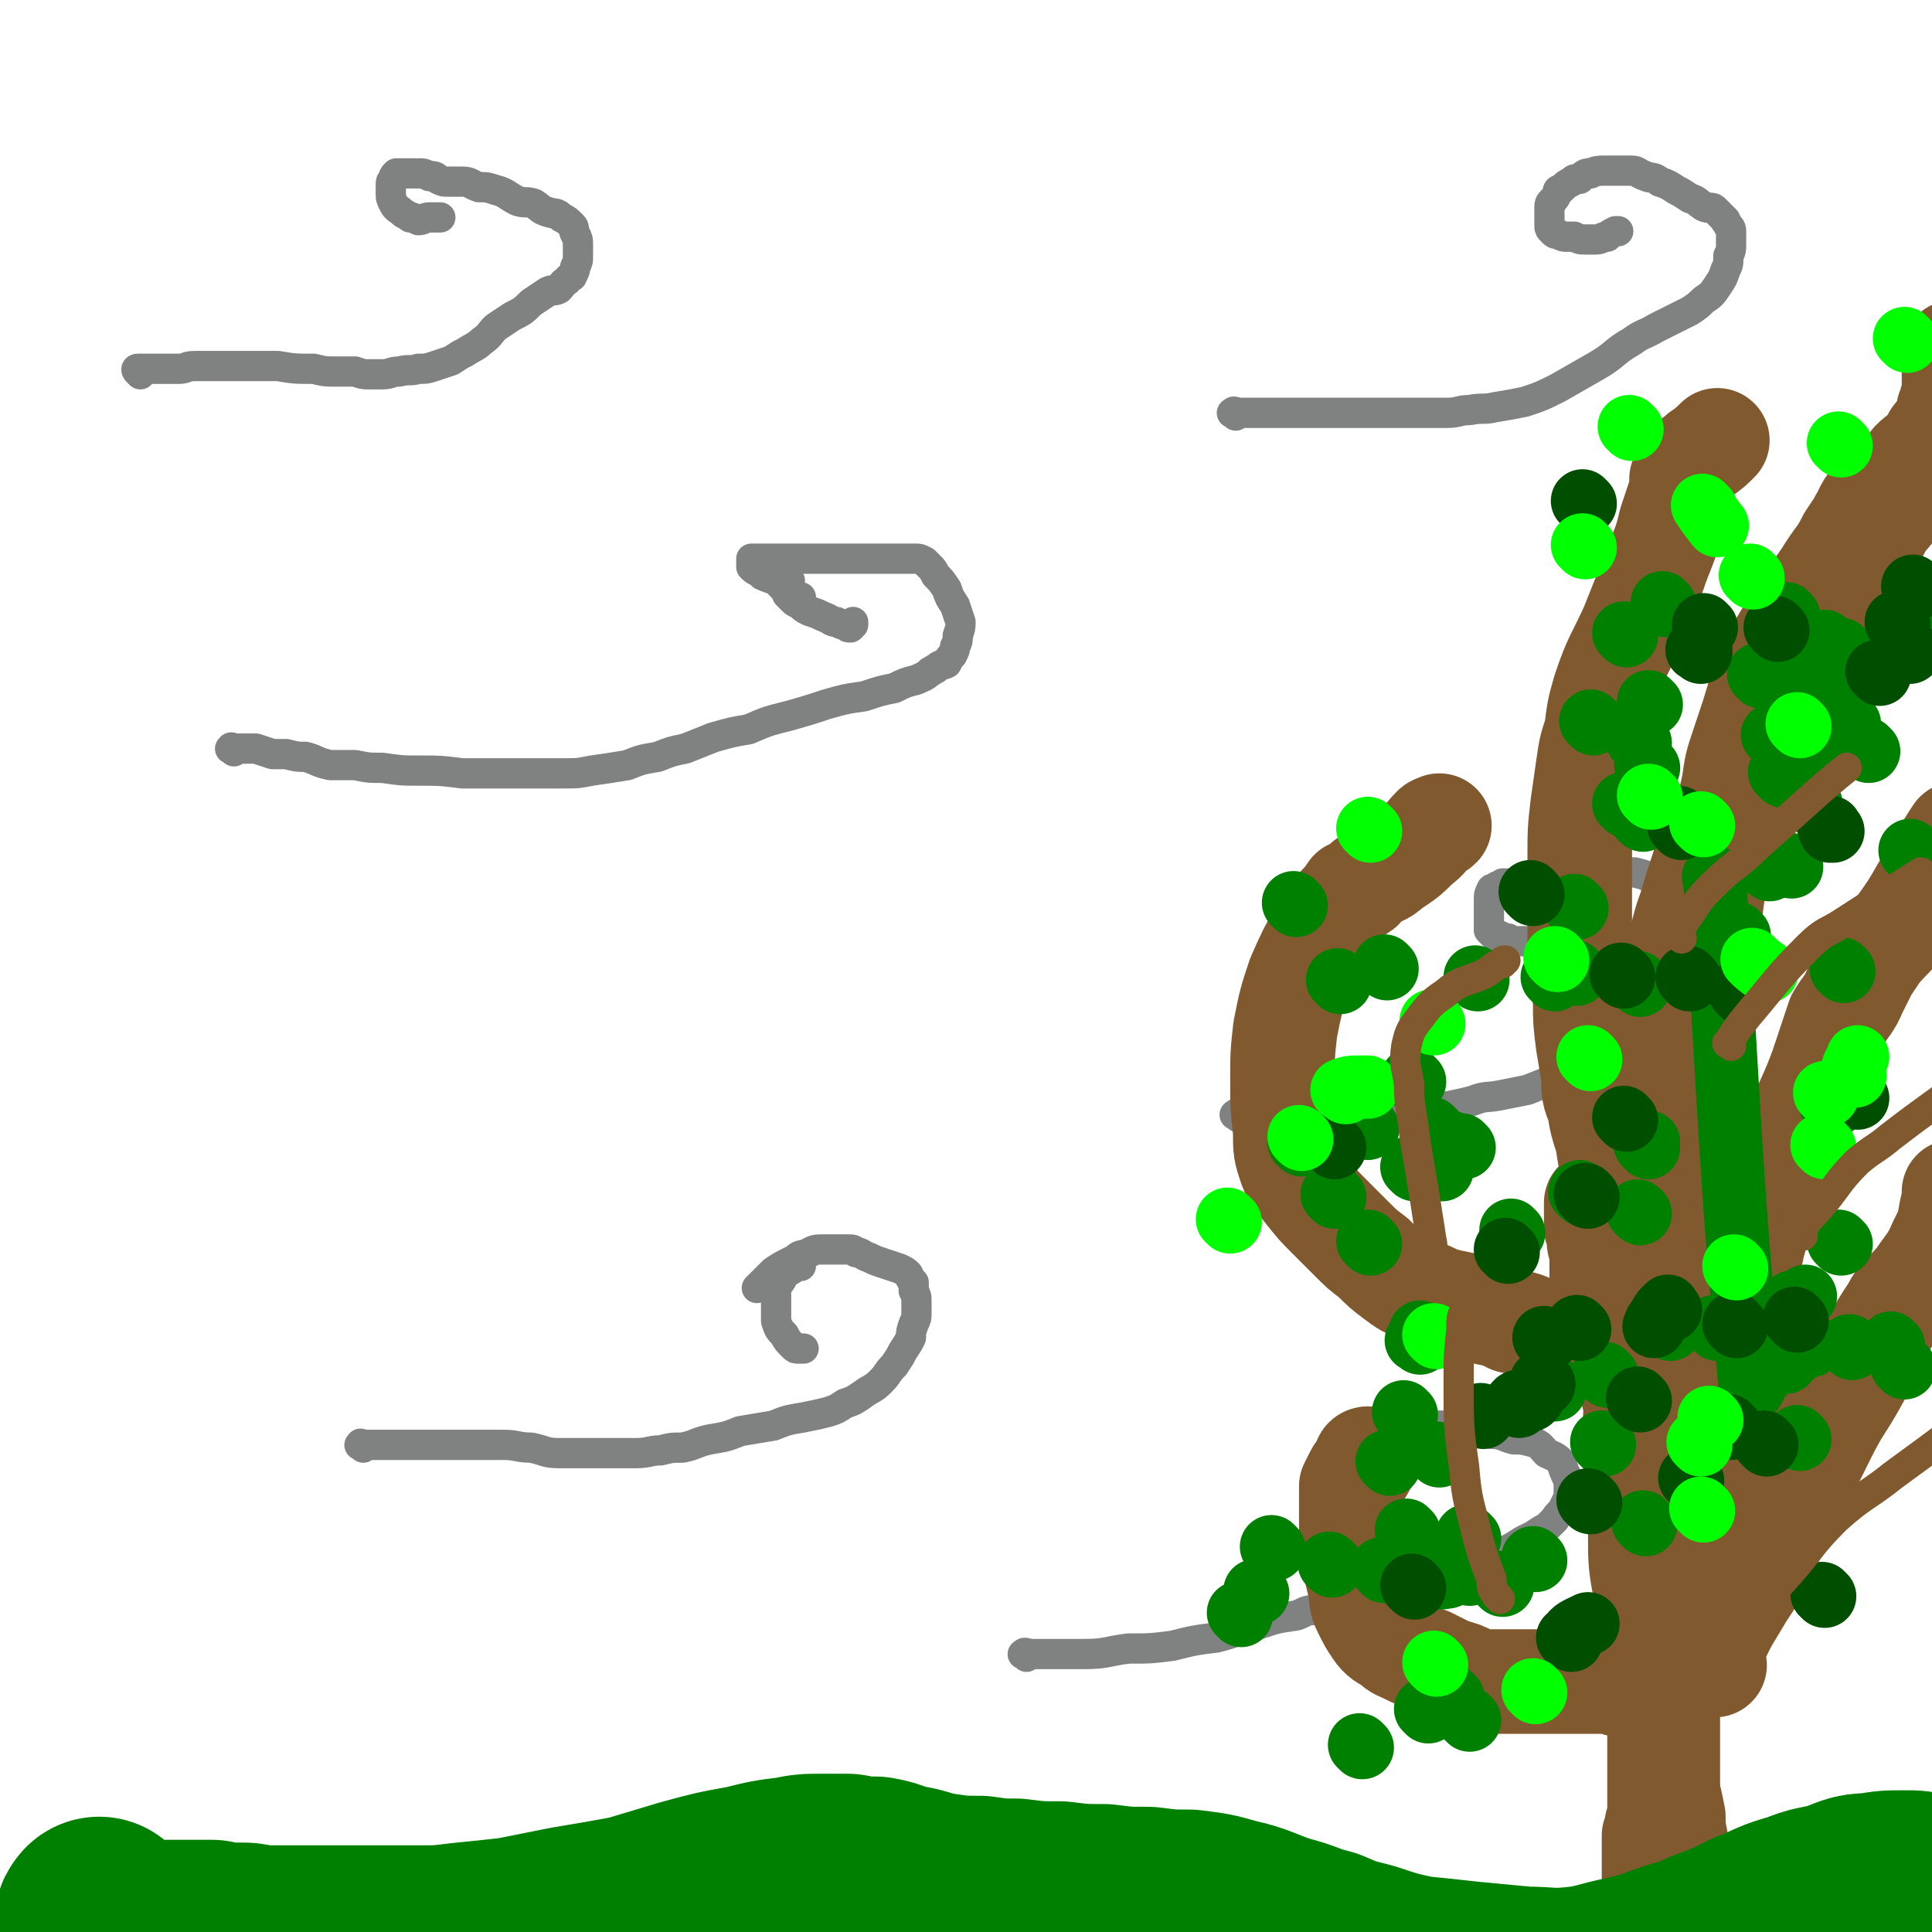 <svg viewBox='0 0 702 702' version='1.1' xmlns='http://www.w3.org/2000/svg' xmlns:xlink='http://www.w3.org/1999/xlink'><g fill='none' stroke='#808282' stroke-width='11' stroke-linecap='round' stroke-linejoin='round'><path d='M132,526c-1,-1 -2,-1 -1,-1 0,-1 0,0 1,0 2,0 2,0 3,0 3,0 3,0 5,0 10,0 10,0 20,0 6,0 6,0 12,0 5,0 5,0 11,0 5,0 5,1 10,1 5,1 5,2 10,2 5,0 5,0 10,0 4,0 4,0 9,0 5,0 5,0 9,0 5,0 5,-1 9,-1 4,-1 4,-1 8,-1 5,-1 5,-2 10,-3 6,-1 6,-1 11,-3 6,-1 6,-1 12,-2 5,-2 5,-2 11,-3 5,-1 5,-1 9,-2 3,-1 3,-1 6,-3 3,-1 3,-1 6,-3 4,-3 4,-2 7,-5 3,-3 2,-3 5,-6 2,-3 2,-3 3,-5 2,-3 2,-3 3,-5 0,-2 0,-2 1,-5 1,-2 1,-2 1,-4 0,-2 0,-2 0,-4 0,-2 0,-2 -1,-4 0,-2 0,-2 0,-3 -1,-1 -1,-1 -2,-3 -1,-1 -1,-1 -3,-2 -3,-1 -3,-1 -6,-2 -3,-1 -3,-1 -5,-2 -3,-1 -3,-2 -5,-2 -1,-1 -1,-1 -3,-1 -1,0 -1,0 -3,0 -1,0 -1,0 -2,0 -3,0 -3,0 -5,0 -3,0 -3,1 -6,2 -2,0 -2,1 -4,2 -4,2 -4,2 -7,4 -2,2 -2,2 -4,4 -1,1 -1,1 -2,2 '/><path d='M291,460c-1,-1 -1,-1 -1,-1 -1,-1 -1,0 -1,0 -1,1 0,2 -1,2 -1,1 -2,1 -2,1 -1,1 -1,1 -2,3 -1,0 0,1 -1,1 0,1 -1,1 -1,2 0,1 0,1 0,3 0,2 0,2 0,4 0,3 0,3 0,5 1,3 1,3 3,5 1,2 1,2 3,4 1,1 1,1 2,1 1,0 1,0 2,0 0,0 0,0 0,0 '/><path d='M450,406c-1,-1 -2,-1 -1,-1 0,-1 1,0 3,0 2,0 2,0 4,0 3,1 3,1 5,1 3,0 3,0 6,0 3,0 3,0 7,0 4,0 4,0 8,0 4,0 4,0 8,0 5,0 5,0 10,-1 4,0 4,0 8,-1 5,0 5,-1 9,-1 5,-1 5,0 9,-1 5,-1 5,-1 9,-2 5,-2 5,-1 10,-2 5,-1 5,-1 10,-2 5,-2 5,-2 10,-4 4,-2 4,-2 9,-5 3,-2 3,-2 7,-4 3,-2 3,-2 6,-4 4,-2 4,-1 7,-3 3,-2 4,-2 6,-4 4,-2 4,-3 7,-5 3,-3 3,-3 6,-5 2,-2 2,-2 4,-3 2,-2 2,-2 3,-4 2,-1 2,-1 3,-3 1,-2 0,-3 1,-5 1,-2 1,-2 1,-4 1,-2 1,-2 1,-4 0,-2 0,-2 -1,-4 -2,-3 -2,-3 -5,-5 -3,-2 -3,-2 -5,-4 -4,-2 -4,-2 -8,-4 -3,-1 -3,-1 -6,-2 -3,-2 -3,-2 -7,-3 -2,0 -2,0 -5,-1 -3,-1 -3,-1 -6,-1 -4,0 -4,0 -7,0 -5,0 -5,0 -9,0 -5,1 -5,2 -9,3 -4,1 -4,1 -8,3 -2,0 -2,0 -4,0 -1,1 -1,1 -2,1 -1,1 -2,1 -2,1 -1,2 -1,2 -1,4 0,2 0,2 0,4 0,2 0,2 0,4 0,1 0,1 0,3 1,1 1,1 2,2 1,0 1,0 2,0 1,1 1,1 3,1 1,1 1,1 3,1 2,0 2,0 4,0 1,0 1,0 2,0 1,0 2,1 2,0 2,-1 2,-1 2,-3 1,-1 1,-1 1,-2 1,-1 1,-1 1,-1 '/><path d='M85,273c-1,-1 -2,-1 -1,-1 0,-1 0,0 1,0 2,0 2,0 4,0 2,0 2,0 4,0 3,1 3,1 6,2 3,0 3,0 5,0 4,1 4,1 7,1 4,1 4,2 9,3 4,0 4,0 9,0 5,1 5,1 10,1 7,1 7,1 14,1 7,0 7,0 15,1 5,0 5,0 11,0 6,0 6,0 13,0 6,0 6,0 12,0 6,0 6,0 11,-1 7,-1 7,-1 13,-2 5,-2 5,-2 11,-3 5,-2 5,-2 10,-3 5,-2 5,-2 10,-4 7,-2 7,-2 13,-3 7,-3 7,-3 15,-5 7,-2 7,-2 13,-4 7,-2 7,-2 14,-3 6,-2 6,-2 11,-3 4,-2 4,-2 8,-3 2,-1 3,-1 5,-3 1,0 1,-1 2,-1 2,-2 2,-1 4,-2 1,-2 1,-2 2,-3 1,-2 1,-2 1,-3 1,-2 1,-2 1,-4 1,-3 1,-3 1,-5 -1,-3 -1,-3 -2,-6 -2,-3 -2,-3 -3,-6 -2,-3 -2,-3 -4,-5 -1,-2 -1,-2 -2,-3 -1,-1 -1,-1 -2,-2 -2,-1 -2,-1 -3,-1 -3,0 -3,0 -5,0 -3,0 -3,0 -5,0 -4,0 -4,0 -7,0 -5,0 -5,0 -10,0 -3,0 -3,0 -6,0 -3,0 -3,0 -6,0 -2,0 -2,0 -3,0 -2,0 -2,0 -3,0 -2,0 -2,0 -3,0 -2,0 -2,0 -4,0 -2,0 -2,0 -4,0 -1,0 -1,0 -2,0 0,0 0,0 -1,0 -1,0 -1,0 -1,0 0,1 0,2 0,3 2,2 2,1 4,3 2,1 3,1 5,2 2,2 2,2 4,4 1,1 1,1 3,2 1,0 1,0 2,0 0,0 0,0 0,0 '/><path d='M287,211c-1,-1 -1,-1 -1,-1 -1,-1 -1,0 -1,0 0,1 0,1 0,1 0,1 0,1 0,2 1,2 1,2 1,3 1,1 1,1 2,2 1,1 1,1 2,1 2,2 2,2 4,3 3,1 3,1 5,2 3,1 3,2 5,2 2,1 2,1 3,1 1,1 1,1 2,1 0,0 0,0 1,-1 0,-1 0,-1 0,-1 '/><path d='M449,151c-1,-1 -2,-1 -1,-1 0,-1 1,0 2,0 2,0 2,0 4,0 2,0 2,0 4,0 3,0 3,0 6,0 3,0 3,0 6,0 4,0 4,0 8,0 5,0 5,0 9,0 5,0 5,0 10,0 5,0 5,0 10,0 5,0 5,0 11,0 4,0 4,0 8,0 4,0 4,-1 8,-1 5,-1 5,0 9,-1 6,-1 6,-1 11,-2 6,-2 6,-2 12,-5 7,-4 7,-4 14,-8 7,-4 6,-5 13,-9 4,-3 4,-2 9,-5 2,-1 2,-1 4,-2 2,-1 2,-1 4,-2 2,-1 2,-1 4,-2 3,-2 3,-2 5,-4 3,-2 3,-2 5,-5 2,-3 2,-3 3,-6 1,-2 1,-2 1,-5 1,-2 1,-2 1,-5 0,-2 0,-2 0,-3 0,-2 0,-2 -1,-3 -1,-2 -1,-1 -1,-2 -2,-2 -2,-2 -4,-4 -1,-1 -2,0 -4,-1 -3,-2 -2,-2 -5,-3 -3,-2 -3,-2 -5,-3 -3,-2 -3,-2 -6,-3 -2,-2 -3,-1 -5,-2 -3,-1 -3,-2 -5,-2 -2,0 -2,0 -5,0 -2,0 -2,0 -5,0 -2,0 -3,0 -5,1 -2,0 -2,0 -4,2 -2,0 -2,0 -3,1 -2,1 -2,1 -4,3 -1,0 -1,0 -1,1 -1,2 -1,2 -2,3 -1,1 -1,1 -1,3 0,1 0,1 0,3 0,1 0,1 0,3 0,1 0,1 1,2 1,1 1,1 2,1 2,1 2,1 3,1 1,0 1,0 3,0 2,1 2,1 4,1 2,0 2,0 4,0 2,0 2,-1 4,-1 1,-1 1,-1 3,-2 0,0 0,0 1,0 '/><path d='M51,136c-1,-1 -1,-1 -1,-1 -1,-1 0,-1 0,-1 1,0 1,0 1,0 2,0 2,0 3,0 2,0 2,0 4,0 3,0 3,0 7,0 3,0 2,-1 6,-1 4,0 4,0 8,0 5,0 5,0 10,0 6,0 6,0 12,0 6,1 6,1 13,1 4,1 4,1 9,1 3,0 3,0 6,0 3,1 3,1 5,1 3,0 3,0 5,0 3,0 3,-1 6,-1 4,-1 4,0 7,-1 3,0 3,0 6,-1 3,-1 3,-1 6,-2 3,-2 3,-2 5,-3 3,-2 4,-2 6,-4 3,-2 3,-3 5,-5 3,-2 3,-2 6,-4 4,-2 4,-2 7,-5 3,-2 3,-2 6,-4 2,-1 2,0 4,-1 2,-2 1,-2 3,-3 1,-2 2,-1 2,-2 1,-2 1,-2 1,-3 1,-2 1,-2 1,-4 0,-1 0,-1 0,-2 0,-1 0,-1 0,-2 0,-2 0,-2 -1,-4 -1,-2 0,-2 -1,-3 -2,-2 -2,-2 -4,-3 -2,-2 -2,-1 -5,-2 -3,-1 -2,-1 -5,-3 -3,-1 -3,0 -6,-1 -4,-2 -4,-3 -8,-4 -3,-1 -3,-1 -6,-1 -3,-1 -3,-2 -6,-2 -2,0 -3,0 -5,0 -2,0 -2,0 -4,-1 -1,-1 -1,-1 -3,-1 -2,-1 -2,-1 -4,-1 -2,0 -2,0 -3,0 -2,0 -2,0 -3,0 -1,0 -1,0 -1,0 -1,0 -1,0 -1,0 -1,1 -1,1 -1,2 -1,1 -1,1 -1,2 0,1 0,1 0,3 0,2 0,2 1,4 1,2 2,2 3,3 1,1 2,1 3,2 1,0 1,0 3,1 2,0 2,-1 4,-1 1,0 1,0 3,0 0,0 0,0 1,0 '/><path d='M373,602c-1,-1 -2,-1 -1,-1 0,-1 1,0 3,0 4,0 4,0 9,0 5,0 5,0 10,0 8,0 8,-1 16,-2 8,0 8,0 16,-1 8,-2 8,-2 16,-3 8,-2 8,-3 16,-5 6,-2 6,-2 13,-3 3,-1 3,-2 7,-2 4,-1 4,0 9,-1 3,0 3,-1 6,-1 4,-1 4,-1 7,-2 4,-2 4,-2 8,-4 4,-1 4,-1 8,-2 3,-2 3,-2 7,-3 3,-2 3,-1 6,-2 3,-1 3,-1 6,-2 3,-1 3,-1 6,-2 3,-1 3,-1 5,-2 4,-2 4,-2 7,-4 2,-1 2,-1 4,-2 3,-2 3,-2 5,-3 2,-2 2,-2 3,-3 1,-2 2,-2 3,-4 1,-2 1,-2 2,-4 0,-2 0,-2 0,-4 0,-2 0,-2 -1,-4 -1,-2 -1,-3 -2,-5 -2,-2 -3,-2 -5,-3 -2,-2 -2,-3 -5,-4 -4,-1 -4,-1 -7,-1 -4,-1 -4,-2 -8,-2 -4,-2 -4,-2 -9,-2 -4,-1 -4,-1 -8,-1 -4,0 -4,0 -7,0 -4,0 -4,0 -8,0 -3,0 -3,0 -6,0 -3,0 -3,1 -6,1 -2,1 -2,1 -3,1 -2,1 -2,1 -2,1 -1,1 -1,2 -2,3 -1,2 -1,2 -1,4 0,1 0,1 0,3 0,1 0,1 0,2 0,1 0,1 1,2 0,0 1,0 1,0 2,0 1,1 3,1 1,0 1,0 2,0 1,0 1,0 1,0 '/></g>
<g fill='none' stroke='#81592F' stroke-width='38' stroke-linecap='round' stroke-linejoin='round'><path d='M605,591c-1,-1 -1,-2 -1,-1 -1,0 0,0 0,1 0,1 0,1 0,3 0,2 0,2 0,5 0,4 0,4 0,8 0,4 0,4 1,9 0,4 1,4 1,9 0,5 0,5 0,10 0,6 0,6 0,11 0,7 0,7 0,13 0,8 -1,8 -1,16 -1,7 -2,7 -2,14 -1,5 -1,5 -1,10 0,3 0,3 0,6 -1,2 -1,2 -1,4 0,2 0,2 0,3 0,2 0,2 0,3 0,1 0,1 0,2 0,1 0,2 0,2 0,-1 0,-1 0,-2 0,-2 0,-2 0,-4 0,-1 0,-1 0,-3 0,-2 0,-2 0,-3 0,-2 0,-2 0,-3 0,-2 0,-2 0,-3 0,-2 0,-2 0,-3 0,-2 0,-2 0,-3 0,-1 0,-1 0,-2 0,-2 0,-2 0,-3 0,-1 0,-1 0,-2 0,-1 0,-1 0,-2 0,-1 0,-1 0,-1 0,0 0,0 0,-1 0,-1 0,-1 0,-1 0,-1 0,-1 0,-1 0,-1 0,-1 0,-1 0,-1 0,-1 0,-1 0,-1 0,-1 0,-1 0,-1 0,-1 0,-1 0,-1 0,-1 0,-1 0,-1 0,-1 0,-1 0,-2 0,-2 0,-3 0,-2 0,-2 0,-3 0,-2 0,-2 0,-3 1,-2 1,-2 1,-4 1,-2 1,-2 1,-4 0,-2 0,-2 0,-5 0,-2 0,-2 0,-5 0,-2 0,-2 0,-5 0,-3 0,-3 0,-6 0,-2 0,-2 0,-5 0,-2 0,-2 0,-5 0,-2 0,-2 0,-4 0,-2 0,-2 0,-4 0,-2 0,-2 0,-3 0,-2 0,-2 0,-4 0,-2 0,-2 0,-3 0,-2 0,-2 0,-4 0,-2 0,-2 0,-3 0,-2 0,-2 0,-3 1,-2 1,-2 1,-4 0,-2 0,-2 0,-5 0,-3 0,-3 0,-5 1,-3 1,-3 1,-6 0,-3 0,-3 0,-6 1,-2 1,-2 1,-3 0,-2 0,-3 0,-4 1,-2 1,-2 1,-3 1,-2 1,-2 1,-3 0,-1 0,-1 0,-2 1,-1 1,-1 1,-2 0,-1 0,-1 0,-2 0,-1 0,-1 0,-2 0,-1 0,-1 0,-2 1,-1 1,-1 1,-3 0,0 0,0 0,-1 0,-1 0,-1 0,-2 1,-1 1,-1 1,-2 0,-1 0,-1 0,-1 0,-1 0,-1 0,-1 1,0 1,0 2,0 0,0 -1,0 -1,-1 0,0 0,0 0,-1 0,0 0,0 0,-1 0,-1 0,-1 0,-1 0,-1 0,-1 0,-2 0,-1 0,-1 0,-3 0,-1 0,-1 0,-1 0,-1 0,-1 0,-2 0,-1 0,-1 0,-1 0,-1 0,-1 0,-1 0,-1 0,-1 0,-1 0,-1 0,-1 0,-1 0,-1 0,-1 0,-1 0,-1 0,-1 0,-1 0,-1 0,-1 0,-1 0,-1 0,-1 0,-1 0,-1 0,-1 0,-1 0,-1 -1,-1 -1,-1 0,-1 0,-1 0,-1 0,-1 0,-1 0,-1 0,-1 0,-1 0,-1 0,0 -1,0 -1,0 0,0 0,-1 0,-1 0,-1 -1,-1 -1,-1 0,-1 0,-1 0,-1 0,-1 -1,-1 -1,-1 -1,-1 -1,-1 -1,-1 -1,-1 -1,-1 -1,-2 -1,-1 -1,-1 -1,-2 -1,-1 -1,-1 -1,-3 -1,-1 0,-1 -1,-3 0,-1 -1,-1 -1,-2 -1,-2 0,-2 -1,-3 -1,-2 -1,-1 -1,-2 -1,-1 -1,-1 -2,-2 -1,-1 -1,-1 -1,-2 -1,-1 -1,-1 -2,-2 -1,-2 0,-2 -1,-3 0,-1 -1,-1 -1,-2 -1,-1 -1,-1 -2,-2 -1,-1 -1,-1 -1,-2 -1,-1 -1,-1 -1,-1 -1,-1 -1,-1 -1,-1 0,-1 0,-1 0,-1 0,-1 0,-1 0,-1 0,-1 -1,-1 -1,-1 0,-1 0,-1 0,-1 0,-1 -1,-1 -1,-1 -1,-1 -1,-1 -1,-1 -1,-1 -1,-1 -1,-2 -1,-1 0,-1 0,-1 0,-2 -1,-1 -1,-2 -1,-1 -1,-1 -1,-2 0,0 0,0 0,-1 0,-1 0,-1 0,-1 0,-1 0,-1 0,-1 0,-1 0,-1 0,-1 0,-1 0,-1 0,-1 0,-1 0,-1 0,-1 0,0 0,-1 0,-1 0,-1 0,-1 0,-1 1,0 1,0 2,0 0,0 -1,0 -1,-1 0,-1 0,-1 0,-1 0,-1 -1,-1 -1,-1 -1,-1 -1,-1 -1,-2 0,-1 0,-1 0,-2 0,-1 0,-1 0,-1 0,-2 -1,-1 -1,-2 0,-1 0,-1 0,-2 0,-1 0,-1 0,-1 0,-1 0,-1 0,-1 0,-1 0,-1 0,-2 0,-1 0,-1 0,-2 0,-1 0,-1 0,-1 '/><path d='M622,564c-1,-1 -1,-1 -1,-1 -1,-1 0,-1 0,-1 0,-1 0,-1 0,-3 0,-1 0,-1 0,-3 0,-2 0,-2 0,-4 0,-2 0,-2 0,-5 0,-3 -1,-3 -1,-7 0,-4 0,-4 0,-8 0,-4 0,-4 -1,-9 -1,-5 -1,-5 -1,-9 -1,-5 -1,-5 -2,-10 -1,-4 -1,-4 -2,-9 -1,-4 -1,-4 -3,-8 0,-3 -1,-3 -1,-6 -1,-3 -1,-3 -2,-6 -1,-3 -1,-3 -1,-7 -1,-3 -1,-3 -1,-7 0,-4 0,-4 0,-9 0,-4 0,-4 0,-8 0,-4 0,-4 0,-9 0,-4 0,-4 0,-9 0,-5 0,-5 0,-9 0,-6 1,-6 1,-11 1,-6 1,-6 2,-12 2,-7 2,-7 3,-14 1,-7 1,-7 3,-14 2,-8 2,-8 3,-15 2,-9 2,-9 3,-17 1,-7 1,-7 2,-14 2,-9 1,-9 3,-17 2,-9 2,-9 4,-18 1,-7 1,-7 3,-13 2,-6 2,-6 4,-12 3,-10 3,-10 7,-19 4,-9 5,-9 10,-18 5,-8 6,-8 11,-16 4,-6 4,-5 7,-11 2,-3 2,-3 4,-6 0,-1 1,-1 1,-2 1,-1 1,-1 1,-2 1,-2 1,-2 2,-3 2,-2 2,-2 3,-4 2,-1 2,-1 4,-2 2,-2 2,-2 4,-4 2,-2 2,-2 4,-5 3,-3 3,-2 6,-5 2,-2 1,-2 3,-5 1,-2 2,-2 3,-5 1,-2 1,-2 1,-4 1,-2 1,-2 1,-3 1,-2 1,-2 1,-3 0,-1 0,-1 0,-2 0,-1 0,-1 0,-2 0,-1 0,-1 0,-2 0,-2 0,-2 0,-3 0,-2 0,-2 0,-3 0,-1 0,-1 0,-2 0,-1 0,-1 0,-1 '/><path d='M612,680c-1,-1 -1,-1 -1,-1 -1,-1 0,-1 0,-1 0,-1 0,-1 0,-1 0,-1 -1,-1 -1,-2 -1,-3 -1,-3 -1,-6 -1,-5 -1,-5 -1,-9 -1,-5 -1,-5 -2,-9 -1,-6 -1,-6 -1,-12 -1,-7 -2,-7 -2,-14 -2,-11 -1,-11 -2,-22 -2,-12 -2,-12 -3,-24 -2,-11 -2,-11 -2,-23 -1,-8 -1,-8 -1,-15 0,-8 -1,-8 -1,-16 0,-9 0,-9 1,-18 0,-11 1,-11 2,-22 0,-11 0,-11 0,-21 1,-10 1,-10 1,-20 0,-8 0,-8 0,-16 1,-6 1,-6 1,-11 0,-6 1,-6 1,-12 1,-7 1,-7 2,-15 1,-7 1,-7 3,-14 1,-8 0,-8 2,-15 2,-10 1,-11 4,-20 2,-9 3,-9 5,-17 3,-9 3,-10 7,-19 3,-9 3,-9 9,-18 4,-7 4,-7 9,-14 3,-4 3,-4 6,-8 3,-6 3,-6 7,-12 3,-5 3,-5 5,-10 2,-3 1,-3 2,-6 1,-3 2,-3 3,-6 2,-4 2,-4 4,-9 2,-4 2,-4 4,-9 2,-5 3,-5 5,-10 2,-4 2,-4 4,-8 2,-4 2,-4 4,-7 2,-2 2,-2 3,-4 2,-3 2,-3 4,-6 2,-3 3,-3 5,-7 2,-3 2,-3 3,-6 2,-3 2,-3 3,-6 2,-2 2,-2 3,-4 1,-2 1,-2 2,-4 1,-1 0,-1 1,-3 0,-1 1,-1 1,-2 0,-1 0,-1 0,-1 '/><path d='M598,462c-1,-1 -1,-1 -1,-1 -1,-1 -1,-1 -1,-1 -1,-3 -1,-3 -1,-5 -1,-3 -1,-3 -2,-6 -2,-5 -2,-5 -3,-9 -2,-7 -2,-7 -3,-13 -2,-6 -2,-6 -3,-13 -2,-6 -2,-6 -3,-12 -2,-5 -2,-5 -2,-11 -1,-6 -1,-6 -2,-12 -1,-8 -1,-8 -1,-15 -1,-10 -2,-10 -2,-19 0,-8 0,-8 0,-17 0,-8 0,-8 0,-16 0,-10 0,-10 1,-19 1,-7 1,-7 2,-14 1,-7 1,-7 3,-13 1,-8 1,-8 3,-15 4,-12 5,-12 10,-23 4,-10 4,-10 8,-20 3,-9 4,-9 6,-18 2,-6 2,-6 4,-12 0,-2 0,-2 0,-4 1,-1 1,-2 1,-3 1,-1 0,-1 1,-2 2,-2 3,-2 5,-4 3,-2 4,-3 6,-5 '/><path d='M633,528c-1,-1 -1,-1 -1,-1 -1,-1 -1,0 -1,0 -1,0 -1,0 -1,0 -1,0 -1,0 -1,-1 -1,-3 0,-3 0,-5 1,-15 0,-15 1,-30 1,-10 2,-10 4,-20 1,-10 1,-10 3,-19 3,-11 3,-11 7,-22 4,-10 4,-10 9,-20 4,-11 5,-11 9,-22 3,-9 3,-9 6,-18 3,-5 4,-5 6,-10 2,-4 2,-4 4,-8 2,-3 2,-3 4,-6 4,-5 4,-4 8,-9 5,-7 5,-7 9,-14 6,-10 8,-14 12,-20 '/><path d='M623,605c-1,-1 -1,-1 -1,-1 -1,-1 0,-2 0,-2 1,-3 0,-3 1,-5 2,-4 2,-4 4,-8 3,-5 3,-5 6,-10 4,-6 4,-6 7,-13 5,-10 6,-10 11,-20 6,-13 6,-13 12,-25 5,-10 6,-10 11,-19 4,-7 3,-7 7,-14 3,-6 3,-6 7,-12 3,-6 4,-5 9,-11 4,-6 5,-6 8,-13 3,-6 3,-6 4,-12 1,-4 1,-5 1,-7 '/><path d='M595,509c-1,-1 -1,-1 -1,-1 -1,-1 0,-1 0,-2 0,-2 0,-2 -1,-3 -1,-2 -1,-2 -2,-3 -4,-4 -4,-4 -9,-7 -2,-2 -2,-2 -5,-3 -2,-2 -2,-2 -5,-3 -3,-1 -3,-1 -5,-1 -4,-2 -4,-2 -9,-3 -4,-2 -4,-2 -9,-3 -4,-2 -4,-2 -9,-3 -4,-2 -4,-1 -8,-3 -5,-1 -5,-1 -9,-2 -4,-2 -4,-2 -7,-3 -5,-2 -5,-2 -9,-5 -4,-3 -4,-3 -8,-7 -4,-3 -4,-3 -8,-7 -4,-4 -4,-4 -8,-8 -4,-4 -4,-4 -8,-9 -3,-4 -4,-4 -6,-9 -2,-6 -2,-6 -2,-13 -1,-9 -1,-9 -1,-19 0,-9 0,-9 1,-18 2,-10 2,-10 5,-19 4,-9 4,-9 8,-16 3,-5 4,-5 7,-10 2,-2 2,-2 4,-5 0,0 0,0 1,0 0,-1 1,0 2,-1 2,-1 1,-2 3,-3 4,-3 5,-2 8,-5 6,-4 6,-4 10,-8 4,-3 3,-3 6,-6 1,-1 1,0 2,-1 '/><path d='M588,612c-1,-1 -1,-1 -1,-1 -1,-1 -1,0 -1,0 -1,0 -1,0 -1,0 -1,0 -1,0 -2,0 -2,0 -2,0 -4,0 -2,0 -2,0 -4,0 -2,0 -2,0 -5,0 -3,0 -3,0 -6,0 -3,0 -3,0 -6,0 -3,0 -3,0 -6,0 -3,0 -3,0 -6,0 -2,0 -2,0 -5,0 -3,0 -3,0 -6,-1 -4,-2 -4,-2 -8,-3 -4,-2 -4,-2 -8,-4 -4,-1 -4,-1 -8,-3 -2,-1 -3,-1 -5,-3 -3,-2 -4,-2 -6,-5 -2,-3 -2,-3 -4,-7 -2,-4 -1,-4 -2,-9 -1,-4 -1,-4 -2,-9 -1,-4 -1,-4 -1,-8 0,-4 0,-4 0,-7 0,-3 0,-3 0,-6 0,-3 0,-3 0,-6 1,-2 1,-2 2,-4 1,-2 2,-2 2,-3 1,-1 1,-2 1,-2 0,-1 1,-1 1,-1 '/></g>
<g fill='none' stroke='#008000' stroke-width='23' stroke-linecap='round' stroke-linejoin='round'><path d='M511,514c-1,-1 -1,-1 -1,-1 '/><path d='M558,567c-1,-1 -1,-1 -1,-1 '/><path d='M546,576c-1,-1 -1,-1 -1,-1 '/><path d='M495,635c-1,-1 -1,-1 -1,-1 '/><path d='M512,557c-1,-1 -1,-1 -1,-1 '/><path d='M534,559c-1,-1 -1,-1 -1,-1 '/><path d='M519,622c-1,-1 -1,-1 -1,-1 '/><path d='M457,579c-1,-1 -1,-1 -1,-1 '/><path d='M523,529c-1,-1 -1,-1 -1,-1 '/><path d='M528,617c-1,-1 -1,-1 -1,-1 '/><path d='M503,571c-1,-1 -1,-1 -1,-1 '/><path d='M451,587c-1,-1 -1,-1 -1,-1 '/><path d='M534,625c-1,-1 -1,-1 -1,-1 '/><path d='M534,572c-1,-1 -1,-2 -1,-1 -4,0 -4,1 -7,2 -6,1 -6,0 -11,0 -2,0 -2,0 -4,0 '/><path d='M484,569c-1,-1 -1,-1 -1,-1 '/><path d='M463,563c-1,-1 -1,-1 -1,-1 '/><path d='M596,358c-1,-1 -1,-1 -1,-1 '/><path d='M485,435c-1,-1 -1,-1 -1,-1 '/><path d='M599,279c-1,-1 -1,-1 -1,-1 '/><path d='M521,411c-1,-1 -1,-1 -1,-1 '/><path d='M645,268c-1,-1 -1,-1 -1,-1 '/><path d='M497,410c-1,-1 -1,-1 -1,-1 -1,-2 -1,-2 -1,-3 -1,-2 -1,-2 -2,-4 0,-1 0,-1 0,-1 '/><path d='M605,220c-1,-1 -1,-1 -1,-1 '/><path d='M523,419c-1,-1 -1,-1 -1,-1 '/><path d='M579,263c-1,-1 -1,-1 -1,-1 '/><path d='M498,452c-1,-1 -1,-1 -1,-1 '/><path d='M591,231c-1,-1 -1,-1 -1,-1 '/><path d='M528,416c-1,-1 -1,-1 -1,-1 '/><path d='M640,246c-1,-1 -1,-1 -1,-1 '/><path d='M599,417c-1,-1 -1,-1 -1,-1 -1,-1 0,-1 0,-1 1,0 1,0 1,0 '/><path d='M672,263c-1,-1 -1,-1 -1,-1 '/><path d='M641,484c-1,-1 -1,-1 -1,-1 '/><path d='M674,241c-1,-1 -1,-1 -1,-1 '/><path d='M584,500c-1,-1 -2,-1 -1,-1 '/><path d='M673,490c-1,-1 -1,-1 -1,-1 '/><path d='M651,315c-1,-1 -1,-1 -1,-1 '/><path d='M649,495c-1,-1 -2,-1 -1,-1 0,-1 0,-1 1,-1 1,-1 1,-1 3,-1 1,-1 1,-1 2,-2 1,0 1,0 1,0 '/><path d='M643,316c-1,-1 -1,-1 -1,-1 '/><path d='M654,523c-1,-1 -1,-1 -1,-1 '/><path d='M624,320c-1,-1 -2,-2 -1,-1 6,92 5,98 13,186 0,3 2,-3 4,-5 '/><path d='M648,282c-1,-1 -2,-2 -1,-1 '/><path d='M657,247c-1,-1 -1,-1 -1,-1 '/><path d='M652,475c-1,-1 -2,-1 -1,-1 0,-1 0,-1 1,-1 2,-1 3,-1 4,-2 '/><path d='M658,292c-1,-1 -1,-1 -1,-1 '/><path d='M658,489c-1,-1 -1,-1 -1,-1 '/><path d='M664,275c-1,-1 -1,-1 -1,-1 '/><path d='M624,483c-1,-1 -1,-1 -1,-1 '/><path d='M650,224c-1,-1 -1,-1 -1,-1 '/><path d='M596,441c-1,-1 -1,-1 -1,-1 '/><path d='M632,340c-1,-1 -1,-1 -1,-1 '/><path d='M573,354c-1,-1 -1,-1 -1,-1 '/><path d='M514,425c-1,-1 -1,-1 -1,-1 '/><path d='M473,416c-1,-1 -1,-1 -1,-1 '/><path d='M487,357c-1,-1 -1,-1 -1,-1 '/><path d='M537,356c-1,-1 -1,-1 -1,-1 '/><path d='M504,352c-1,-1 -1,-1 -1,-1 '/><path d='M471,329c-1,-1 -1,-1 -1,-1 '/><path d='M514,393c-1,-1 -1,-1 -1,-1 '/><path d='M532,417c-1,-1 -1,-1 -1,-1 '/><path d='M591,293c-1,-1 -1,-1 -1,-1 '/><path d='M664,234c-1,-1 -1,-1 -1,-1 '/><path d='M696,220c-1,-1 -1,-1 -1,-1 '/><path d='M679,273c-1,-1 -1,-1 -1,-1 '/><path d='M666,402c-1,-1 -1,-1 -1,-1 '/><path d='M669,452c-1,-1 -1,-1 -1,-1 '/><path d='M688,489c-1,-1 -1,-1 -1,-1 '/><path d='M692,497c-1,-1 -1,-1 -1,-1 '/><path d='M695,310c-1,-1 -1,-1 -1,-1 '/><path d='M670,237c-1,-1 -1,-1 -1,-1 '/><path d='M600,256c-1,-1 -1,-1 -1,-1 '/><path d='M524,425c-1,-1 -1,-1 -1,-1 '/><path d='M550,448c-1,-1 -1,-1 -1,-1 '/></g>
<g fill='none' stroke='#008000' stroke-width='75' stroke-linecap='round' stroke-linejoin='round'><path d='M37,699c-1,-1 -1,-2 -1,-1 -1,0 0,1 0,1 1,2 1,2 2,3 2,1 1,1 2,3 1,1 1,1 2,3 1,1 1,1 2,2 0,0 0,0 1,0 1,0 1,0 2,0 2,0 2,-1 4,-1 2,-1 2,-1 4,-2 3,-1 3,-1 5,-1 3,0 3,0 6,0 3,0 3,0 6,0 3,0 3,0 5,0 3,1 3,1 6,1 2,0 2,0 5,0 2,0 2,0 5,1 2,0 2,0 4,0 3,0 3,0 5,0 1,0 1,0 3,0 1,0 1,0 2,0 1,0 1,0 1,0 2,0 2,0 3,0 1,0 1,0 3,0 1,0 1,0 3,0 2,0 2,0 4,0 3,0 3,0 5,0 4,0 4,0 8,0 4,0 4,0 7,0 6,0 6,0 12,0 7,0 7,0 15,-1 10,-1 10,-1 19,-2 10,-2 10,-2 20,-4 12,-2 12,-2 23,-4 10,-3 10,-3 20,-6 11,-3 11,-3 22,-5 8,-2 8,-2 16,-3 5,-1 5,-1 10,-1 5,0 5,0 10,0 5,1 5,1 10,1 6,1 5,2 11,3 6,1 6,2 13,3 7,1 7,1 14,1 7,1 7,1 13,1 8,1 8,1 16,1 8,1 8,1 16,1 8,1 8,1 16,1 8,1 8,1 15,1 8,1 8,1 15,3 9,2 9,3 18,6 8,2 8,3 16,5 7,3 7,3 15,5 9,3 9,3 18,5 10,1 10,1 19,2 10,1 11,1 21,2 9,0 9,1 19,0 9,-1 9,-2 19,-4 8,-2 8,-2 16,-5 7,-2 7,-2 14,-5 8,-3 8,-3 16,-7 8,-3 8,-4 16,-6 7,-3 7,-2 14,-4 6,-2 6,-3 12,-3 6,-1 6,-1 12,-1 4,0 4,0 8,1 2,0 3,0 5,0 '/></g>
<g fill='none' stroke='#008000' stroke-width='23' stroke-linecap='round' stroke-linejoin='round'><path d='M597,298c-1,-1 -1,-1 -1,-1 '/><path d='M516,488c-1,-1 -2,-1 -1,-1 0,-1 0,-1 1,-2 0,0 0,-1 0,-1 '/><path d='M596,270c-1,-1 -1,-1 -1,-1 '/><path d='M505,532c-1,-1 -1,-1 -1,-1 '/><path d='M583,525c-1,-1 -1,-1 -1,-1 '/><path d='M598,554c-1,-1 -1,-1 -1,-1 '/><path d='M670,353c-1,-1 -1,-1 -1,-1 '/><path d='M607,483c-1,-1 -1,-1 -1,-1 '/><path d='M565,356c-1,-1 -1,-1 -1,-1 '/><path d='M573,330c-1,-1 -1,-1 -1,-1 '/><path d='M575,434c-1,-1 -1,-1 -1,-1 '/><path d='M565,505c-1,-1 -1,-1 -1,-1 '/></g>
<g fill='none' stroke='#004F00' stroke-width='23' stroke-linecap='round' stroke-linejoin='round'><path d='M611,298c-1,-1 -1,-1 -1,-1 '/><path d='M548,455c-1,-1 -1,-1 -1,-1 '/><path d='M539,515c-1,-1 -1,-1 -1,-1 '/><path d='M571,596c-1,-1 -2,-1 -1,-1 2,-3 3,-3 7,-5 '/><path d='M653,480c-1,-1 -1,-1 -1,-1 '/><path d='M633,361c-1,-1 -1,-1 -1,-1 '/><path d='M618,237c-1,-1 -2,-1 -1,-1 0,-1 0,0 1,0 '/><path d='M696,214c-1,-1 -1,-1 -1,-1 '/><path d='M576,183c-1,-1 -1,-1 -1,-1 '/><path d='M683,245c-1,-1 -1,-1 -1,-1 '/><path d='M620,228c-1,-1 -1,-1 -1,-1 '/><path d='M557,325c-1,-1 -1,-1 -1,-1 '/><path d='M485,417c-1,-1 -1,-1 -1,-1 '/><path d='M552,511c-1,-1 -2,-1 -1,-1 0,-1 1,-1 3,-1 2,0 2,0 3,-1 '/><path d='M596,509c-1,-1 -1,-1 -1,-1 '/><path d='M590,355c-1,-1 -1,-1 -1,-1 '/><path d='M607,476c-1,-1 -1,-2 -1,-1 -2,1 -2,2 -4,5 -1,1 0,1 -1,2 '/><path d='M578,546c-1,-1 -1,-1 -1,-1 '/><path d='M514,577c-1,-1 -1,-1 -1,-1 '/><path d='M615,538c-1,-1 -1,-1 -1,-1 '/><path d='M629,519c-1,-1 -1,-1 -1,-1 '/><path d='M663,580c-1,-1 -1,-1 -1,-1 '/><path d='M642,525c-1,-1 -1,-1 -1,-1 '/><path d='M574,483c-1,-1 -1,-1 -1,-1 '/><path d='M577,435c-1,-1 -1,-1 -1,-1 '/><path d='M614,356c-1,-1 -1,-1 -1,-1 '/><path d='M611,301c-1,-1 -1,-1 -1,-1 '/><path d='M646,229c-1,-1 -1,-1 -1,-1 '/><path d='M690,227c-1,-1 -1,-1 -1,-1 '/><path d='M694,237c-1,-1 -1,-1 -1,-1 '/><path d='M666,302c-1,-1 -1,-2 -1,-1 -1,0 0,0 0,1 '/><path d='M675,399c-1,-1 -1,-1 -1,-1 '/><path d='M631,482c-1,-1 -1,-1 -1,-1 '/><path d='M561,503c-1,-1 -1,-1 -1,-1 '/><path d='M562,487c-1,-1 -1,-1 -1,-1 '/><path d='M591,407c-1,-1 -1,-1 -1,-1 '/></g>
<g fill='none' stroke='#00FF00' stroke-width='23' stroke-linecap='round' stroke-linejoin='round'><path d='M521,372c-1,-1 -1,-1 -1,-1 '/><path d='M473,414c-1,-1 -1,-1 -1,-1 '/><path d='M498,302c-1,-1 -1,-1 -1,-1 '/><path d='M600,290c-1,-1 -1,-1 -1,-1 '/><path d='M619,300c-1,-1 -1,-1 -1,-1 '/><path d='M638,350c-1,-1 -2,-2 -1,-1 1,1 2,2 5,4 '/><path d='M619,549c-1,-1 -1,-1 -1,-1 '/><path d='M522,605c-1,-1 -1,-1 -1,-1 '/><path d='M622,516c-1,-1 -1,-1 -1,-1 '/><path d='M631,461c-1,-1 -1,-1 -1,-1 '/><path d='M489,397c-1,-1 -2,-1 -1,-1 2,-1 3,-1 6,-1 2,0 2,0 3,0 '/><path d='M578,385c-1,-1 -1,-1 -1,-1 '/><path d='M674,391c-1,-1 -2,-1 -1,-1 0,-3 1,-3 2,-6 '/><path d='M654,264c-1,-1 -1,-1 -1,-1 '/><path d='M637,210c-1,-1 -1,-1 -1,-1 '/><path d='M576,199c-1,-1 -1,-1 -1,-1 '/><path d='M669,162c-1,-1 -1,-1 -1,-1 '/><path d='M693,124c-1,-1 -1,-1 -1,-1 '/><path d='M593,156c-1,-1 -1,-1 -1,-1 '/><path d='M620,185c-1,-1 -2,-2 -1,-1 1,2 2,3 5,7 '/><path d='M566,349c-1,-1 -1,-1 -1,-1 '/><path d='M447,444c-1,-1 -1,-1 -1,-1 '/><path d='M522,486c-1,-1 -1,-1 -1,-1 '/><path d='M558,615c-1,-1 -1,-1 -1,-1 '/><path d='M618,525c-1,-1 -1,-1 -1,-1 '/><path d='M663,417c-1,-1 -1,-1 -1,-1 '/><path d='M664,398c-1,-1 -1,-1 -1,-1 '/></g>
<g fill='none' stroke='#81592F' stroke-width='11' stroke-linecap='round' stroke-linejoin='round'><path d='M522,464c-1,-1 -1,-1 -1,-1 -1,-2 -1,-2 -1,-4 0,-5 1,-5 0,-9 -1,-7 -1,-6 -2,-13 -2,-12 -2,-12 -4,-24 -1,-10 -2,-10 -2,-19 -1,-7 -2,-7 -1,-14 1,-4 1,-5 4,-9 4,-5 4,-6 10,-10 6,-5 7,-4 14,-7 4,-2 3,-3 7,-4 0,-1 0,-1 1,-1 '/><path d='M545,581c-1,-1 -1,-1 -1,-1 -2,-3 -2,-3 -2,-6 -3,-8 -3,-8 -5,-15 -3,-13 -4,-13 -5,-26 -2,-14 -2,-15 -2,-30 0,-10 0,-10 1,-20 0,-3 0,-5 1,-6 '/><path d='M611,341c-1,-1 -2,-1 -1,-1 0,-3 1,-3 2,-5 5,-7 4,-7 10,-13 8,-8 9,-7 17,-15 16,-14 22,-20 32,-28 '/><path d='M629,380c-1,-1 -2,-1 -1,-1 3,-5 3,-5 7,-10 11,-13 11,-14 22,-25 6,-6 7,-5 13,-9 14,-9 20,-13 28,-18 '/><path d='M655,449c-1,-1 -2,-1 -1,-1 2,-4 3,-5 6,-8 8,-9 7,-10 15,-18 6,-5 6,-4 12,-9 13,-10 19,-14 26,-19 '/><path d='M628,604c-1,-1 -2,-1 -1,-1 0,-3 1,-3 3,-5 3,-5 2,-5 6,-10 5,-7 6,-7 12,-14 10,-11 9,-12 19,-22 10,-9 11,-8 21,-16 11,-8 15,-11 23,-17 '/></g>
</svg>